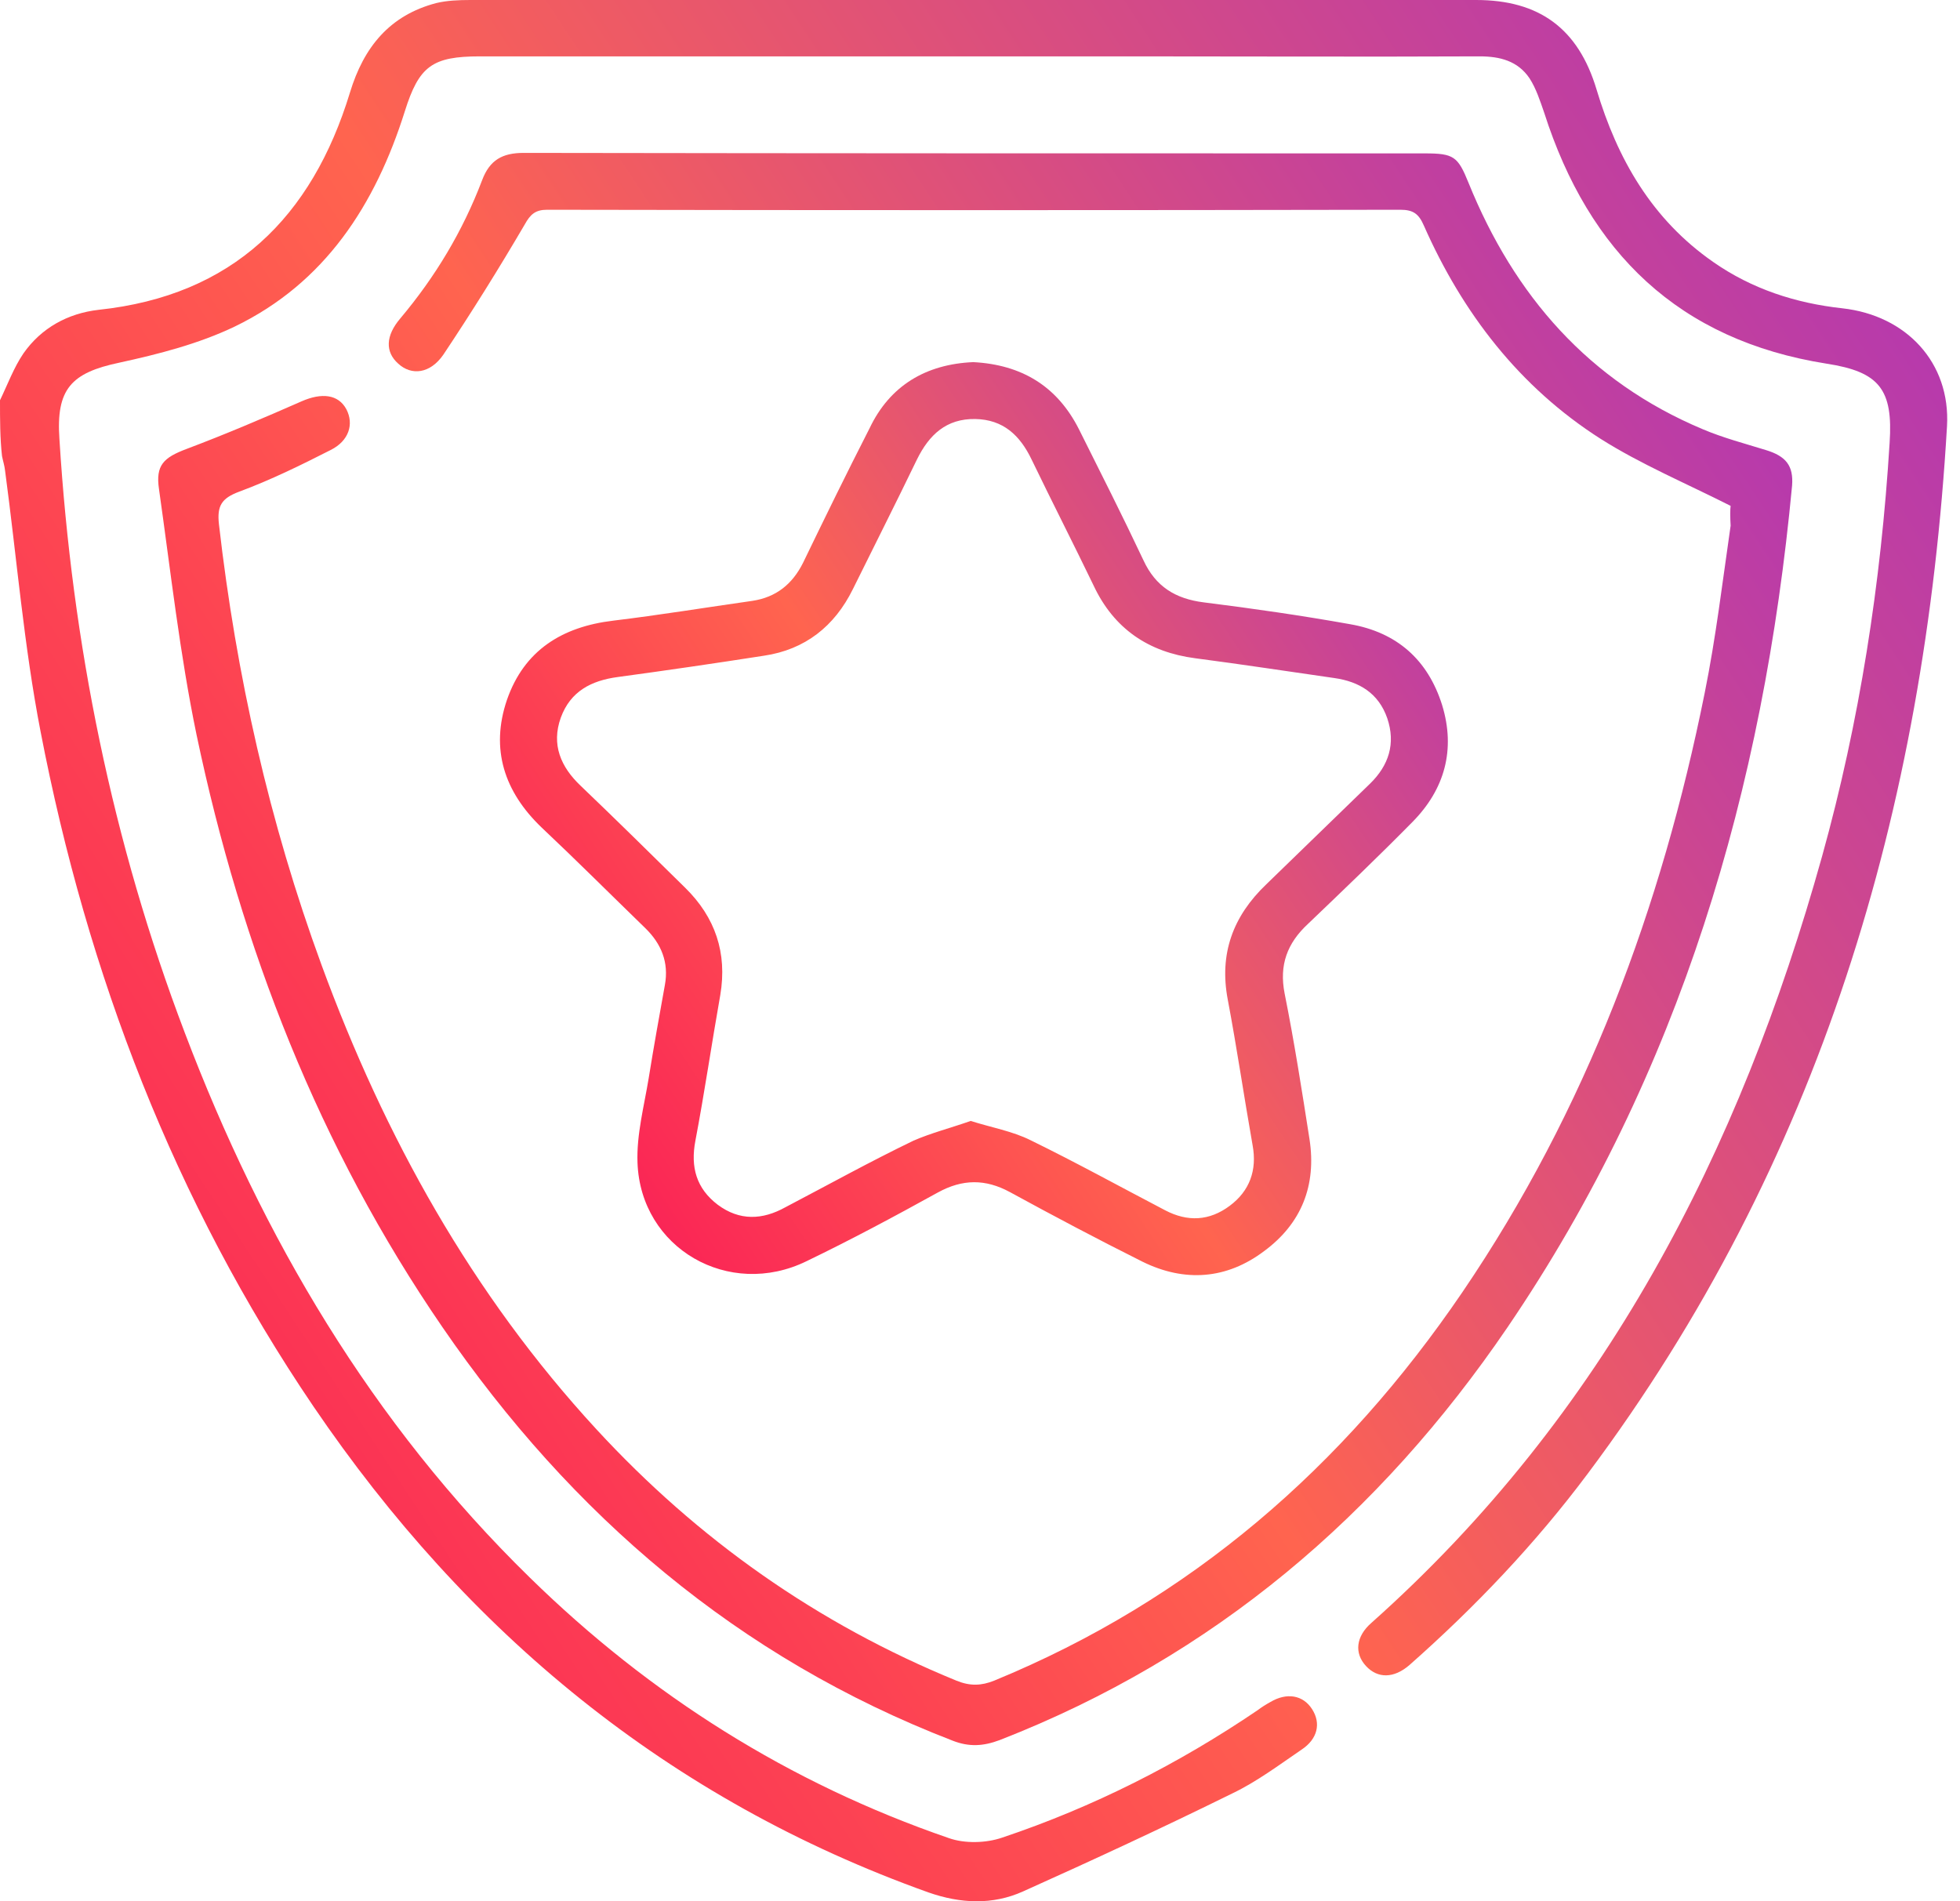 <svg width="67" height="65" viewBox="0 0 67 65" fill="none" xmlns="http://www.w3.org/2000/svg">
<path d="M0 13.683C0.26 13.145 0.469 12.572 0.799 12.085C1.406 11.217 2.309 10.714 3.369 10.592C7.953 10.106 10.662 7.432 11.964 3.16C12.433 1.615 13.318 0.521 14.916 0.104C15.28 0.017 15.68 0 16.079 0C27.539 0 38.999 0 50.46 0C52.613 0 53.95 0.972 54.575 3.056C55.287 5.435 56.468 7.501 58.569 8.96C59.888 9.88 61.382 10.366 62.979 10.54C65.167 10.783 66.678 12.398 66.556 14.568C65.792 27.643 62.215 39.764 54.28 50.373C52.491 52.769 50.425 54.94 48.185 56.919C47.647 57.388 47.091 57.388 46.692 56.954C46.292 56.52 46.344 55.947 46.883 55.478C54.836 48.394 59.472 39.364 62.285 29.276C63.57 24.657 64.299 19.934 64.594 15.141C64.716 13.318 64.247 12.71 62.441 12.433C57.388 11.634 54.315 8.63 52.787 3.855C52.648 3.455 52.509 3.021 52.283 2.674C51.884 2.084 51.276 1.927 50.581 1.927C46.57 1.945 42.559 1.927 38.565 1.927C31.186 1.927 23.789 1.927 16.409 1.927C14.777 1.927 14.325 2.257 13.839 3.803C12.832 6.998 11.113 9.672 8.022 11.165C6.789 11.755 5.435 12.103 4.081 12.398C2.431 12.745 1.91 13.301 2.032 15.02C2.466 22 3.837 28.79 6.321 35.318C8.977 42.316 12.71 48.654 18.111 53.933C22.226 57.961 26.984 60.965 32.436 62.84C32.974 63.031 33.703 63.014 34.259 62.823C37.367 61.781 40.285 60.305 42.993 58.465C43.132 58.36 43.271 58.274 43.427 58.187C43.983 57.857 44.539 57.944 44.851 58.43C45.164 58.916 45.042 59.454 44.487 59.819C43.723 60.34 42.959 60.913 42.125 61.312C39.764 62.476 37.367 63.587 34.971 64.663C33.929 65.132 32.835 65.08 31.741 64.698C22.851 61.521 15.975 55.825 10.714 48.081C5.956 41.066 2.987 33.304 1.389 25.021C0.816 22.07 0.573 19.066 0.174 16.096C0.156 15.923 0.104 15.767 0.069 15.593C2.63919e-07 14.985 0 14.343 0 13.683Z" fill="url(#paint0_linear_1801_2254)"/>
<path d="M59.159 17.294C57.614 16.513 56.086 15.871 54.714 15.002C51.936 13.231 49.991 10.696 48.672 7.71C48.498 7.31 48.307 7.171 47.873 7.171C38.149 7.189 28.425 7.189 18.701 7.171C18.302 7.171 18.128 7.328 17.937 7.675C17.052 9.186 16.131 10.662 15.159 12.12C14.707 12.78 14.065 12.849 13.614 12.433C13.162 12.033 13.179 11.478 13.683 10.887C14.881 9.463 15.819 7.901 16.479 6.164C16.739 5.47 17.173 5.227 17.902 5.227C28.165 5.244 38.444 5.244 48.706 5.244C49.696 5.244 49.835 5.348 50.2 6.251C51.762 10.106 54.315 13.04 58.204 14.673C58.899 14.968 59.628 15.159 60.357 15.384C61.052 15.593 61.312 15.923 61.26 16.6C60.288 26.949 57.44 36.69 51.536 45.372C47.161 51.797 41.483 56.641 34.172 59.489C33.617 59.697 33.131 59.732 32.558 59.506C25.23 56.676 19.535 51.797 15.124 45.372C10.905 39.225 8.248 32.401 6.72 25.126C6.147 22.365 5.834 19.535 5.435 16.721C5.314 15.905 5.591 15.645 6.373 15.35C7.71 14.846 9.012 14.291 10.314 13.718C10.992 13.422 11.565 13.475 11.842 13.995C12.103 14.499 11.929 15.072 11.304 15.384C10.28 15.905 9.255 16.409 8.179 16.808C7.571 17.034 7.415 17.294 7.484 17.92C8.074 23.077 9.203 28.112 10.992 32.992C13.145 38.861 16.131 44.243 20.386 48.862C23.858 52.63 27.939 55.513 32.697 57.458C33.165 57.648 33.547 57.631 33.981 57.458C40.701 54.697 45.928 50.147 49.991 44.174C54.228 37.94 56.798 31.029 58.274 23.684C58.656 21.792 58.882 19.882 59.159 17.972C59.142 17.694 59.142 17.399 59.159 17.294Z" fill="url(#paint1_linear_1801_2254)"/>
<path d="M33.269 12.38C34.919 12.467 36.134 13.197 36.881 14.672C37.628 16.166 38.374 17.642 39.086 19.152C39.503 20.055 40.18 20.472 41.153 20.594C42.819 20.802 44.504 21.045 46.153 21.34C47.751 21.618 48.81 22.556 49.296 24.101C49.765 25.629 49.383 26.984 48.289 28.095C47.126 29.276 45.91 30.439 44.712 31.585C44 32.245 43.722 32.992 43.913 33.964C44.243 35.614 44.504 37.281 44.764 38.947C45.007 40.528 44.486 41.83 43.219 42.767C41.934 43.74 40.493 43.844 39.051 43.132C37.523 42.368 36.013 41.569 34.52 40.753C33.686 40.302 32.905 40.302 32.054 40.771C30.578 41.587 29.085 42.386 27.574 43.115C24.917 44.417 21.896 42.681 21.792 39.746C21.757 38.791 22.017 37.819 22.174 36.864C22.347 35.787 22.538 34.728 22.729 33.669C22.868 32.905 22.608 32.262 22.052 31.724C20.871 30.578 19.708 29.415 18.51 28.286C17.242 27.07 16.756 25.612 17.329 23.928C17.919 22.226 19.222 21.427 20.958 21.219C22.538 21.028 24.136 20.767 25.716 20.542C26.532 20.42 27.088 19.969 27.452 19.239C28.199 17.694 28.946 16.166 29.727 14.638C30.422 13.179 31.654 12.45 33.269 12.38ZM33.182 38.322C33.894 38.548 34.606 38.67 35.231 38.982C36.794 39.746 38.305 40.58 39.833 41.378C40.597 41.778 41.343 41.743 42.038 41.222C42.715 40.718 42.976 40.007 42.819 39.156C42.524 37.489 42.281 35.822 41.969 34.172C41.673 32.61 42.142 31.325 43.288 30.231C44.469 29.085 45.65 27.939 46.831 26.793C47.473 26.168 47.716 25.421 47.421 24.553C47.126 23.702 46.466 23.302 45.615 23.181C44.035 22.955 42.455 22.712 40.857 22.504C39.26 22.295 38.079 21.497 37.385 20.021C36.69 18.579 35.961 17.156 35.266 15.714C34.867 14.881 34.294 14.343 33.339 14.325C32.349 14.308 31.759 14.864 31.342 15.714C30.63 17.19 29.883 18.666 29.154 20.142C28.529 21.41 27.522 22.209 26.115 22.417C24.448 22.677 22.781 22.92 21.114 23.146C20.212 23.268 19.5 23.632 19.17 24.535C18.84 25.456 19.17 26.22 19.847 26.862C21.045 28.008 22.243 29.189 23.424 30.352C24.448 31.359 24.865 32.575 24.622 34.016C24.327 35.683 24.084 37.35 23.771 38.999C23.598 39.902 23.806 40.632 24.535 41.187C25.282 41.743 26.063 41.708 26.845 41.274C28.303 40.51 29.744 39.711 31.22 38.999C31.811 38.739 32.488 38.565 33.182 38.322Z" fill="url(#paint2_linear_1801_2254)"/>
<defs>
<linearGradient id="paint0_linear_1801_2254" x1="61.809" y1="-9.479" x2="-19.239" y2="43.93" gradientUnits="userSpaceOnUse">
<stop stop-color="#A831BF"/>
<stop offset="0.51" stop-color="#FF644F"/>
<stop offset="1" stop-color="#F80759"/>
</linearGradient>
<linearGradient id="paint1_linear_1801_2254" x1="57.277" y1="-2.712" x2="-10.652" y2="42.146" gradientUnits="userSpaceOnUse">
<stop stop-color="#A831BF"/>
<stop offset="0.51" stop-color="#FF644F"/>
<stop offset="1" stop-color="#F80759"/>
</linearGradient>
<linearGradient id="paint2_linear_1801_2254" x1="47.179" y1="7.829" x2="8.053" y2="33.966" gradientUnits="userSpaceOnUse">
<stop stop-color="#A831BF"/>
<stop offset="0.51" stop-color="#FF644F"/>
<stop offset="1" stop-color="#F80759"/>
</linearGradient>
</defs>
</svg>
